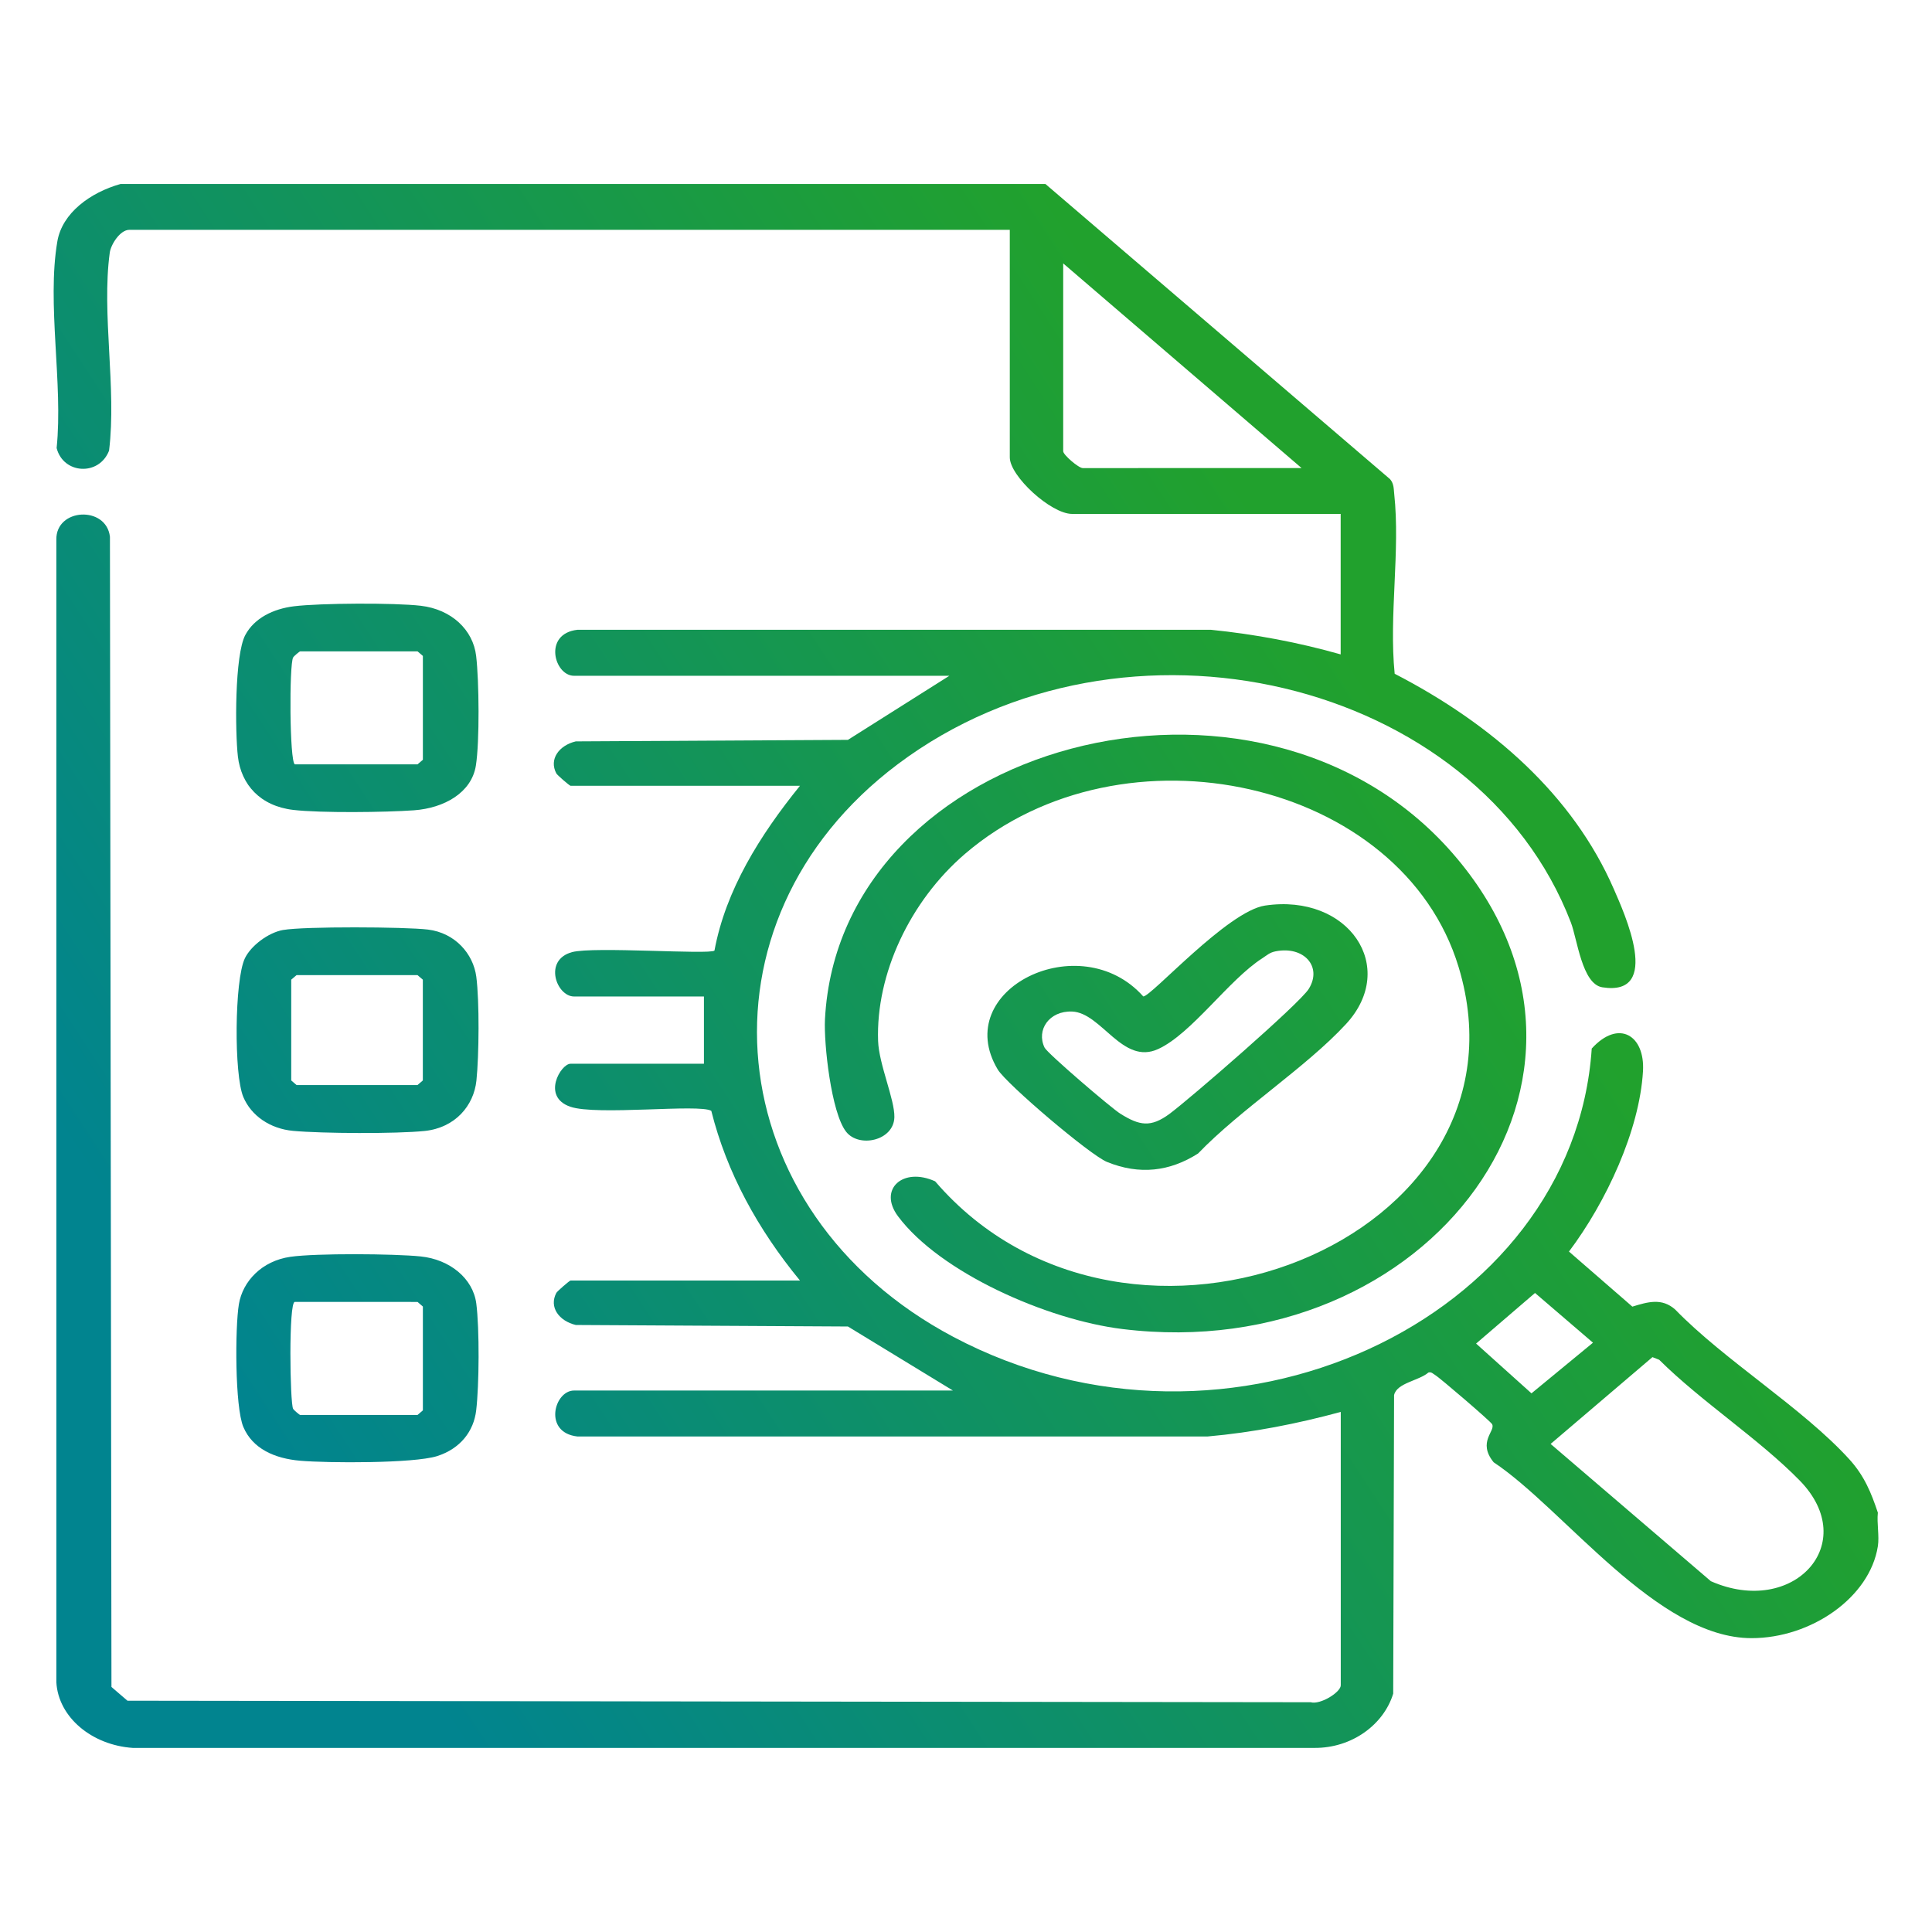 <svg width="42" height="42" viewBox="0 0 42 42" fill="none" xmlns="http://www.w3.org/2000/svg">
<path d="M22.727 4L30.218 10.416C30.303 10.514 30.297 10.624 30.309 10.736C30.443 11.979 30.192 13.385 30.319 14.647C32.451 15.748 34.197 17.295 35.081 19.323C35.311 19.85 36.144 21.67 34.833 21.463C34.392 21.394 34.289 20.417 34.15 20.055C32.119 14.764 24.44 12.914 19.515 16.614C14.964 20.033 15.593 26.343 20.722 29.061C26.693 32.224 34.208 28.703 34.603 22.794C35.188 22.151 35.764 22.505 35.717 23.289C35.641 24.577 34.917 26.132 34.108 27.208L35.486 28.405C35.823 28.302 36.127 28.21 36.417 28.468C37.501 29.583 39.184 30.604 40.203 31.724C40.53 32.084 40.679 32.452 40.823 32.884C40.798 33.117 40.858 33.39 40.823 33.614C40.648 34.729 39.371 35.612 38.077 35.612C36.022 35.612 34.001 32.805 32.47 31.788C32.108 31.341 32.522 31.107 32.436 30.959C32.397 30.892 31.298 29.949 31.196 29.89C31.151 29.865 31.121 29.819 31.053 29.837C30.843 30.019 30.366 30.061 30.306 30.328L30.287 36.818C30.084 37.486 29.394 38.006 28.568 37.998H2.887C2.003 37.939 1.268 37.336 1.225 36.57V11.733C1.211 11.044 2.309 10.987 2.39 11.668L2.423 36.673L2.771 36.972L28.493 37.005C28.703 37.065 29.147 36.788 29.147 36.637V30.694C28.203 30.95 27.239 31.141 26.25 31.228H12.553C11.803 31.145 12.046 30.229 12.479 30.229H20.716L18.433 28.837L12.517 28.804C12.156 28.718 11.928 28.418 12.095 28.105C12.114 28.071 12.381 27.838 12.403 27.838H17.391C16.475 26.724 15.799 25.493 15.463 24.149C15.209 23.992 12.971 24.258 12.397 24.059C11.767 23.842 12.192 23.125 12.403 23.125H15.303V21.663H12.48C12.096 21.663 11.805 20.867 12.438 20.698C12.905 20.572 15.421 20.757 15.532 20.665C15.776 19.349 16.518 18.16 17.391 17.082H12.403C12.381 17.082 12.114 16.849 12.095 16.815C11.928 16.503 12.156 16.203 12.517 16.117L18.433 16.084L20.638 14.691H12.479C12.046 14.691 11.803 13.775 12.553 13.691H26.325C27.287 13.788 28.229 13.966 29.145 14.226V11.172H23.306C22.847 11.172 21.952 10.351 21.952 9.943V4.996H2.813C2.608 4.996 2.409 5.32 2.386 5.493C2.205 6.826 2.538 8.434 2.371 9.796C2.157 10.353 1.376 10.311 1.231 9.74C1.375 8.342 1.014 6.604 1.247 5.246C1.353 4.63 1.96 4.186 2.619 4H22.727ZM28.295 10.175L23.113 5.726V9.81C23.113 9.888 23.448 10.176 23.539 10.176L28.295 10.175ZM33.37 28.108L32.089 29.208L33.293 30.29L34.63 29.189L33.37 28.108ZM35.923 29.503L33.709 31.39L37.193 34.374C38.983 35.163 40.464 33.555 39.124 32.185C38.234 31.276 36.985 30.47 36.069 29.56L35.923 29.503Z" fill="url(#paint0_linear_6422_1913)"/>
<path d="M6.39 13.18C6.963 13.11 8.577 13.102 9.148 13.169C9.813 13.247 10.285 13.691 10.351 14.26C10.415 14.796 10.428 16.124 10.345 16.644C10.251 17.234 9.655 17.567 9.002 17.615C8.384 17.66 6.97 17.676 6.377 17.607C5.653 17.523 5.243 17.052 5.172 16.45C5.11 15.917 5.098 14.24 5.334 13.802C5.53 13.438 5.937 13.236 6.39 13.18ZM6.409 16.616H9.077L9.193 16.517V14.259L9.077 14.16H6.526C6.512 14.16 6.389 14.262 6.372 14.294C6.286 14.451 6.294 16.553 6.409 16.616Z" fill="url(#paint1_linear_6422_1913)"/>
<path d="M6.312 27.322C6.871 27.242 8.563 27.254 9.146 27.314C9.774 27.378 10.282 27.788 10.354 28.336C10.425 28.884 10.417 30.112 10.352 30.659C10.299 31.114 10.007 31.494 9.501 31.655C8.991 31.815 7.126 31.807 6.527 31.755C5.966 31.707 5.491 31.492 5.291 31.023C5.105 30.588 5.109 28.853 5.193 28.353C5.276 27.853 5.693 27.411 6.312 27.322ZM6.409 28.302C6.272 28.302 6.303 30.5 6.372 30.626C6.389 30.657 6.512 30.76 6.526 30.76H9.077L9.193 30.66V28.403L9.077 28.303L6.409 28.302Z" fill="url(#paint2_linear_6422_1913)"/>
<path d="M6.156 20.217C6.608 20.137 8.809 20.148 9.303 20.208C9.895 20.28 10.288 20.736 10.354 21.231C10.424 21.767 10.414 22.944 10.357 23.491C10.3 24.035 9.897 24.516 9.234 24.586C8.616 24.65 7 24.642 6.371 24.584C5.869 24.538 5.462 24.253 5.291 23.851C5.085 23.372 5.096 21.302 5.325 20.83C5.453 20.564 5.826 20.275 6.157 20.216L6.156 20.217ZM6.447 21.198L6.331 21.297V23.488L6.447 23.588H9.076L9.192 23.488V21.297L9.076 21.198H6.447Z" fill="url(#paint3_linear_6422_1913)"/>
<path d="M20.975 18.565C19.784 19.589 19.039 21.171 19.089 22.629C19.107 23.14 19.452 23.901 19.443 24.287C19.43 24.8 18.673 24.961 18.394 24.603C18.069 24.189 17.907 22.683 17.934 22.161C18.246 16.13 27.351 13.703 31.576 18.547C35.802 23.392 31.08 29.712 24.4 28.892C22.757 28.691 20.434 27.663 19.522 26.441C19.083 25.851 19.632 25.363 20.329 25.681C24.513 30.547 33.503 26.952 31.709 21.023C30.48 16.962 24.423 15.605 20.975 18.565Z" fill="url(#paint4_linear_6422_1913)"/>
<path d="M27.502 19.686C29.316 19.418 30.404 21.022 29.262 22.261C28.389 23.207 26.966 24.117 26.045 25.076C25.43 25.468 24.772 25.547 24.066 25.26C23.693 25.108 21.881 23.566 21.69 23.25C20.649 21.509 23.485 20.123 24.854 21.662C25.03 21.662 26.686 19.807 27.502 19.686ZM27.731 20.681C27.6 20.706 27.539 20.769 27.443 20.831C26.718 21.293 25.907 22.471 25.178 22.805C24.401 23.162 23.947 22.015 23.306 21.99C22.81 21.971 22.523 22.39 22.708 22.774C22.768 22.898 24.16 24.091 24.358 24.213C24.77 24.469 25.014 24.518 25.426 24.213C25.868 23.885 28.25 21.821 28.451 21.498C28.752 21.016 28.347 20.559 27.731 20.681Z" fill="url(#paint5_linear_6422_1913)"/>
<defs>
<linearGradient id="paint0_linear_6422_1913" x1="30.445" y1="7.483" x2="2.189" y2="25.962" gradientUnits="userSpaceOnUse">
<stop offset="0.137" stop-color="#21A12D"/>
<stop offset="1" stop-color="#01848F"/>
</linearGradient>
<linearGradient id="paint1_linear_6422_1913" x1="30.445" y1="7.483" x2="2.189" y2="25.962" gradientUnits="userSpaceOnUse">
<stop offset="0.137" stop-color="#21A12D"/>
<stop offset="1" stop-color="#01848F"/>
</linearGradient>
<linearGradient id="paint2_linear_6422_1913" x1="30.445" y1="7.483" x2="2.189" y2="25.962" gradientUnits="userSpaceOnUse">
<stop offset="0.137" stop-color="#21A12D"/>
<stop offset="1" stop-color="#01848F"/>
</linearGradient>
<linearGradient id="paint3_linear_6422_1913" x1="30.445" y1="7.483" x2="2.189" y2="25.962" gradientUnits="userSpaceOnUse">
<stop offset="0.137" stop-color="#21A12D"/>
<stop offset="1" stop-color="#01848F"/>
</linearGradient>
<linearGradient id="paint4_linear_6422_1913" x1="30.445" y1="7.483" x2="2.189" y2="25.962" gradientUnits="userSpaceOnUse">
<stop offset="0.137" stop-color="#21A12D"/>
<stop offset="1" stop-color="#01848F"/>
</linearGradient>
<linearGradient id="paint5_linear_6422_1913" x1="30.445" y1="7.483" x2="2.189" y2="25.962" gradientUnits="userSpaceOnUse">
<stop offset="0.137" stop-color="#21A12D"/>
<stop offset="1" stop-color="#01848F"/>
</linearGradient>
</defs>
</svg>
